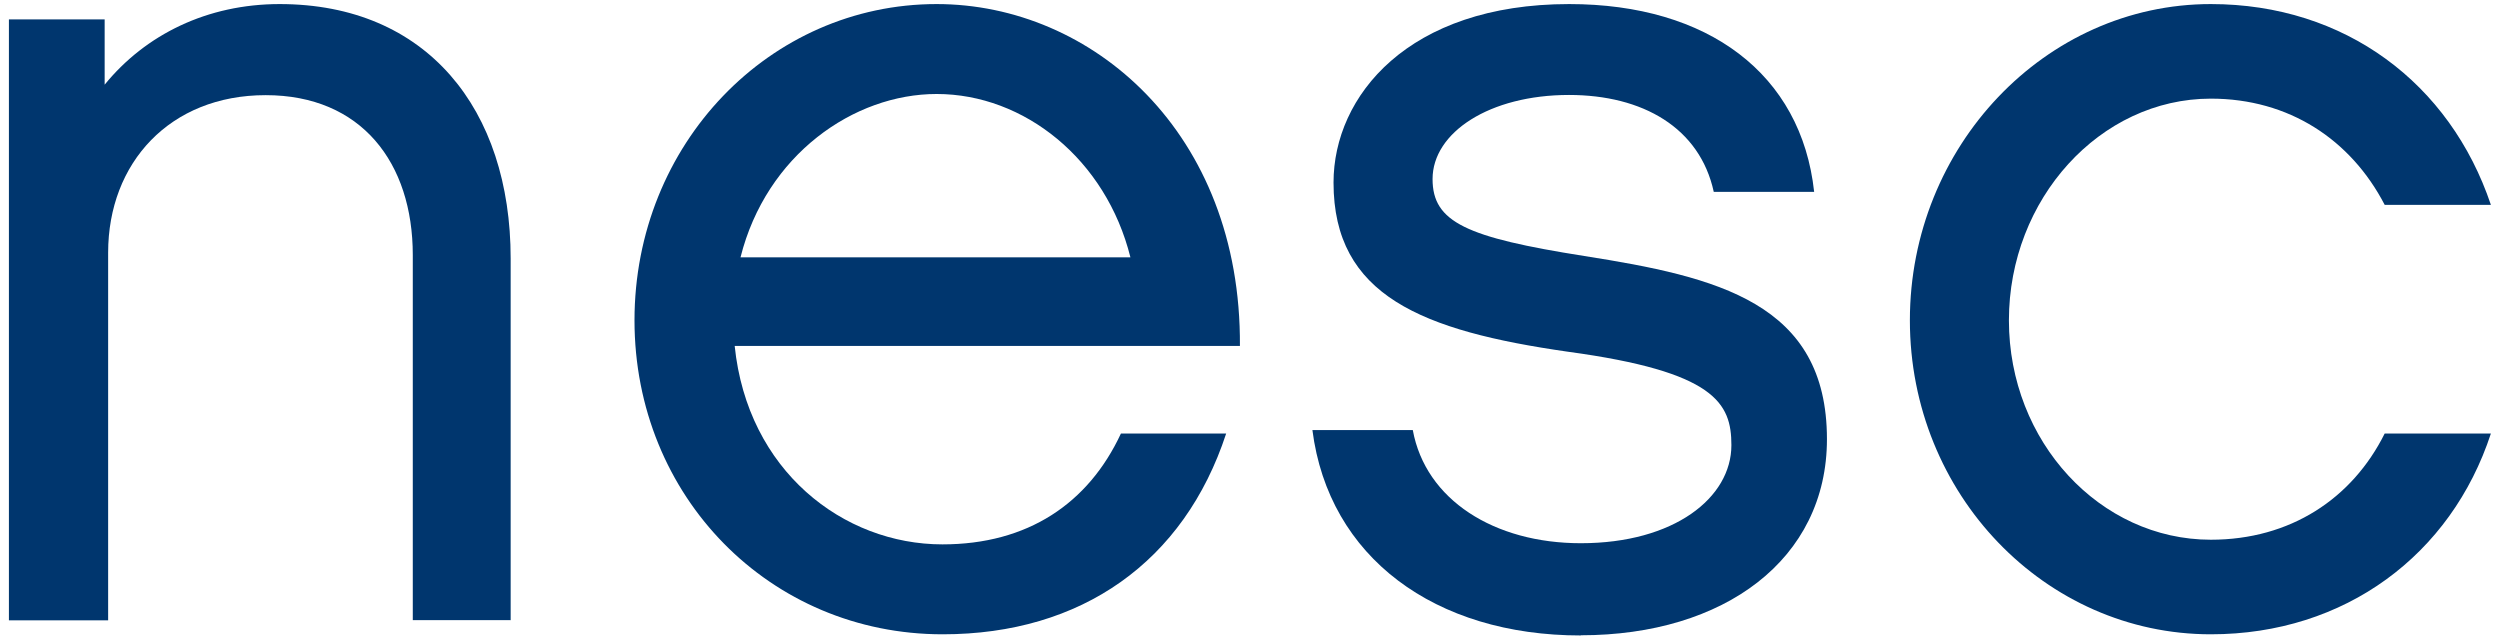 <?xml version="1.0" encoding="UTF-8"?><svg id="uuid-2c9726b8-a578-47c9-8d16-bbe50de0a7fa" xmlns="http://www.w3.org/2000/svg" width="129" height="33" viewBox="0 0 129 33"><defs><style>.uuid-7bc0ecb0-3d13-4786-8983-d13cfb566be9{fill:#00366e;}</style></defs><path class="uuid-7bc0ecb0-3d13-4786-8983-d13cfb566be9" d="m26.36,32h-5.06V13.16c0-4.76-2.65-8.25-7.59-8.25s-8.13,3.49-8.13,8.13v18.97H.46V1h4.94v3.37C7.51,1.78,10.7.21,14.43.21c7.59,0,11.92,5.42,11.92,13.13v18.67Z"/><path class="uuid-7bc0ecb0-3d13-4786-8983-d13cfb566be9" d="m63.27,22.37c-2.17,6.62-7.47,10.36-14.63,10.36-8.91,0-15.9-7.1-15.9-16.2S39.72.21,48.33.21c8.01,0,15.72,6.62,15.65,17.64h-26.07c.66,6.44,5.6,10.24,10.72,10.24,4.4,0,7.53-2.11,9.21-5.72h5.42Zm-4.94-9.09c-1.26-5.06-5.48-8.43-10-8.43-4.27,0-8.79,3.13-10.12,8.43h20.11Z"/><path class="uuid-7bc0ecb0-3d13-4786-8983-d13cfb566be9" d="m81.57,32.79c-7.53,0-13.01-4.03-13.85-10.6h5.18c.66,3.61,4.21,5.84,8.67,5.84,4.82,0,7.77-2.35,7.77-5.06,0-2.17-.84-3.79-8.43-4.82-7.53-1.08-12.1-2.89-12.1-8.73,0-4.46,3.85-9.21,12.16-9.21,7.17,0,11.98,3.61,12.64,9.69h-5.18c-.72-3.31-3.67-5-7.47-5-4.09,0-7.04,1.93-7.04,4.34,0,2.23,1.75,3.01,7.83,3.97,6.86,1.08,12.52,2.41,12.52,9.45,0,6.2-5.3,10.12-12.7,10.12Z"/><path class="uuid-7bc0ecb0-3d13-4786-8983-d13cfb566be9" d="m114.08,32.73c-8.55,0-15.53-7.23-15.53-16.2S105.53.21,114.08.21c6.92,0,12.34,4.09,14.45,10.36h-5.48c-1.75-3.37-4.94-5.48-8.97-5.48-5.72,0-10.42,5.18-10.42,11.44s4.7,11.32,10.42,11.32c4.09,0,7.29-2.11,8.97-5.48h5.48c-2.05,6.26-7.53,10.36-14.45,10.36Z"/></svg>